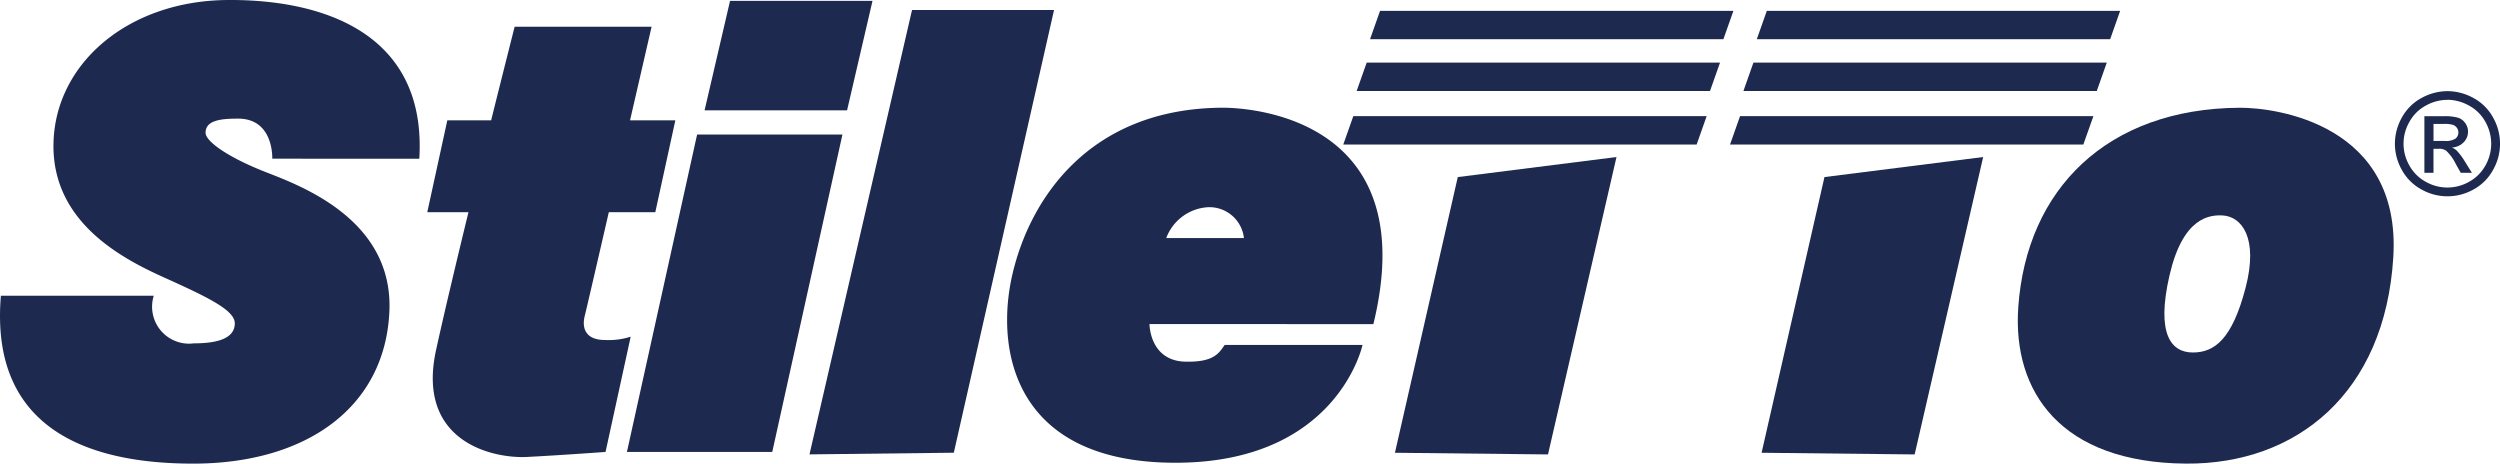 <svg xmlns="http://www.w3.org/2000/svg" width="216.035" height="40.063" viewBox="0 0 216.035 40.063">
  <g id="Grupo_30" data-name="Grupo 30" transform="translate(-724.013 -1048.092)">
    <path id="Trazado_50" data-name="Trazado 50" d="M283.983,124.038l-8.86,38.4,12.471-.144,8.662-38.259Z" transform="translate(518.842 924.919)" fill="#1e294f"/>
    <path id="Trazado_51" data-name="Trazado 51" d="M327.9,137.66l13.715-1.732-5.919,25.7-13.227-.144Z" transform="translate(522.086 925.733)" fill="#1e294f"/>
    <path id="Trazado_52" data-name="Trazado 52" d="M349.693,132.618H319.159l-.868,2.454h30.536Z" transform="translate(521.8 925.507)" fill="#1e294f"/>
    <path id="Trazado_53" data-name="Trazado 53" d="M350.773,128.294H320.239l-.866,2.453h30.534Z" transform="translate(521.874 925.21)" fill="#1e294f"/>
    <path id="Trazado_54" data-name="Trazado 54" d="M351.856,124.106H321.321l-.866,2.453H350.99Z" transform="translate(521.948 924.923)" fill="#1e294f"/>
    <path id="Trazado_55" data-name="Trazado 55" d="M357.554,137.66l13.715-1.732-5.921,25.7-13.227-.144Z" transform="translate(524.118 925.733)" fill="#1e294f"/>
    <path id="Trazado_56" data-name="Trazado 56" d="M380.971,132.618H350.436l-.866,2.454H380.1Z" transform="translate(523.943 925.507)" fill="#1e294f"/>
    <path id="Trazado_57" data-name="Trazado 57" d="M382.051,128.294H351.516l-.864,2.453h30.534Z" transform="translate(524.017 925.21)" fill="#1e294f"/>
    <path id="Trazado_58" data-name="Trazado 58" d="M383.133,124.106H352.6l-.866,2.453h30.534Z" transform="translate(524.091 924.923)" fill="#1e294f"/>
    <path id="Trazado_59" data-name="Trazado 59" d="M392.008,131.943c-11.413.07-18.417,7-19.127,17.251-.505,7.292,3.67,13.427,14.508,13.5,9.518.064,17.18-6.063,17.9-17.829C406,133.389,395.176,131.922,392.008,131.943Zm.508,15.592c-1.156,4.4-2.669,5.557-4.548,5.557s-3.179-1.587-2.023-6.641,3.467-5.269,4.621-5.2C392.152,141.352,393.672,143.133,392.516,147.535Z" transform="translate(525.538 925.46)" fill="#1e294f"/>
    <g id="Grupo_18" data-name="Grupo 18" transform="translate(930.961 1055.963)">
      <path id="Trazado_60" data-name="Trazado 60" d="M407.88,130.6a4.662,4.662,0,0,1,2.235.587,4.176,4.176,0,0,1,1.7,1.68,4.555,4.555,0,0,1,.007,4.538,4.214,4.214,0,0,1-1.678,1.685,4.578,4.578,0,0,1-4.522,0,4.241,4.241,0,0,1-1.683-1.685,4.566,4.566,0,0,1-.6-2.257,4.634,4.634,0,0,1,.609-2.281,4.212,4.212,0,0,1,1.7-1.68A4.66,4.66,0,0,1,407.88,130.6Zm0,.752a3.851,3.851,0,0,0-1.861.492,3.5,3.5,0,0,0-1.419,1.4,3.761,3.761,0,0,0-.009,3.781,3.553,3.553,0,0,0,1.4,1.4,3.781,3.781,0,0,0,3.77,0,3.56,3.56,0,0,0,1.4-1.4,3.823,3.823,0,0,0,.5-1.881,3.87,3.87,0,0,0-.508-1.9,3.51,3.51,0,0,0-1.419-1.4A3.857,3.857,0,0,0,407.88,131.347Zm-1.993,6.306v-4.892h1.682a4.121,4.121,0,0,1,1.246.137,1.2,1.2,0,0,1,.613.472,1.237,1.237,0,0,1,.23.717,1.3,1.3,0,0,1-.383.933,1.523,1.523,0,0,1-1.016.447,1.3,1.3,0,0,1,.418.26,5.58,5.58,0,0,1,.722.969l.594.957h-.962l-.434-.771a3.907,3.907,0,0,0-.825-1.137,1.008,1.008,0,0,0-.633-.17h-.465v2.078Zm.789-2.753h.96a1.562,1.562,0,0,0,.935-.2.669.669,0,0,0,.253-.544.647.647,0,0,0-.126-.387.689.689,0,0,0-.333-.256,2.477,2.477,0,0,0-.791-.085h-.9Z" transform="translate(-403.334 -130.595)" fill="#1e294f"/>
    </g>
    <path id="Trazado_61" data-name="Trazado 61" d="M322.755,150.64c4.33-17.758-10.55-18.713-13.067-18.7-11.479.069-16.6,7.87-18.118,14.366s.064,16.312,14.076,16.314,16.17-10.179,16.17-10.179-9.393,0-11.911,0c-.507.722-.937,1.5-3.392,1.444-3.105-.072-3.105-3.248-3.105-3.248S313.5,150.639,322.755,150.64Zm-17.9-7.435a4.1,4.1,0,0,1,3.682-2.67,3.006,3.006,0,0,1,3.033,2.67Z" transform="translate(519.937 925.46)" fill="#1e294f"/>
    <path id="Trazado_62" data-name="Trazado 62" d="M281.15,123.3H268.839l-2.2,9.456h12.313Z" transform="translate(518.26 924.868)" fill="#1e294f"/>
    <path id="Trazado_63" data-name="Trazado 63" d="M278.982,134.107H266.423l-6.065,27.43h12.559Z" transform="translate(517.83 925.609)" fill="#1e294f"/>
    <path id="Trazado_64" data-name="Trazado 64" d="M259.9,141.416h4.017l1.732-7.939h-3.915c1.032-4.475,1.862-8.085,1.862-8.085H251.761s-.876,3.449-2.031,8.085h-3.786l-1.732,7.939h3.559c-1.07,4.4-2.117,8.8-2.8,11.912-1.733,7.94,4.908,9.391,7.868,9.24,2.814-.144,6.777-.433,6.777-.433l2.174-9.961a6.208,6.208,0,0,1-2.237.287c-1.58,0-2.022-.938-1.732-2.093C257.937,149.917,258.843,146.009,259.9,141.416Z" transform="translate(516.724 925.011)" fill="#1e294f"/>
    <path id="Trazado_65" data-name="Trazado 65" d="M209.734,148.784h13.21a3.193,3.193,0,0,0,3.465,4.115c2.382,0,3.537-.577,3.537-1.733s-2.454-2.31-6.134-3.97-9.745-4.837-9.53-11.695,6.5-12.2,15.015-12.271,17.244,3.03,16.594,13.713H233.185s.155-3.463-2.95-3.463c-1.515,0-2.814.144-2.814,1.227,0,.722,1.876,2.093,5.2,3.394,3.046,1.19,11.044,4.115,10.684,12.054-.378,8.309-7.211,13.139-16.964,13.138S208.8,159.828,209.734,148.784Z" transform="translate(514.356 924.863)" fill="#1e294f"/>
  </g>
</svg>
